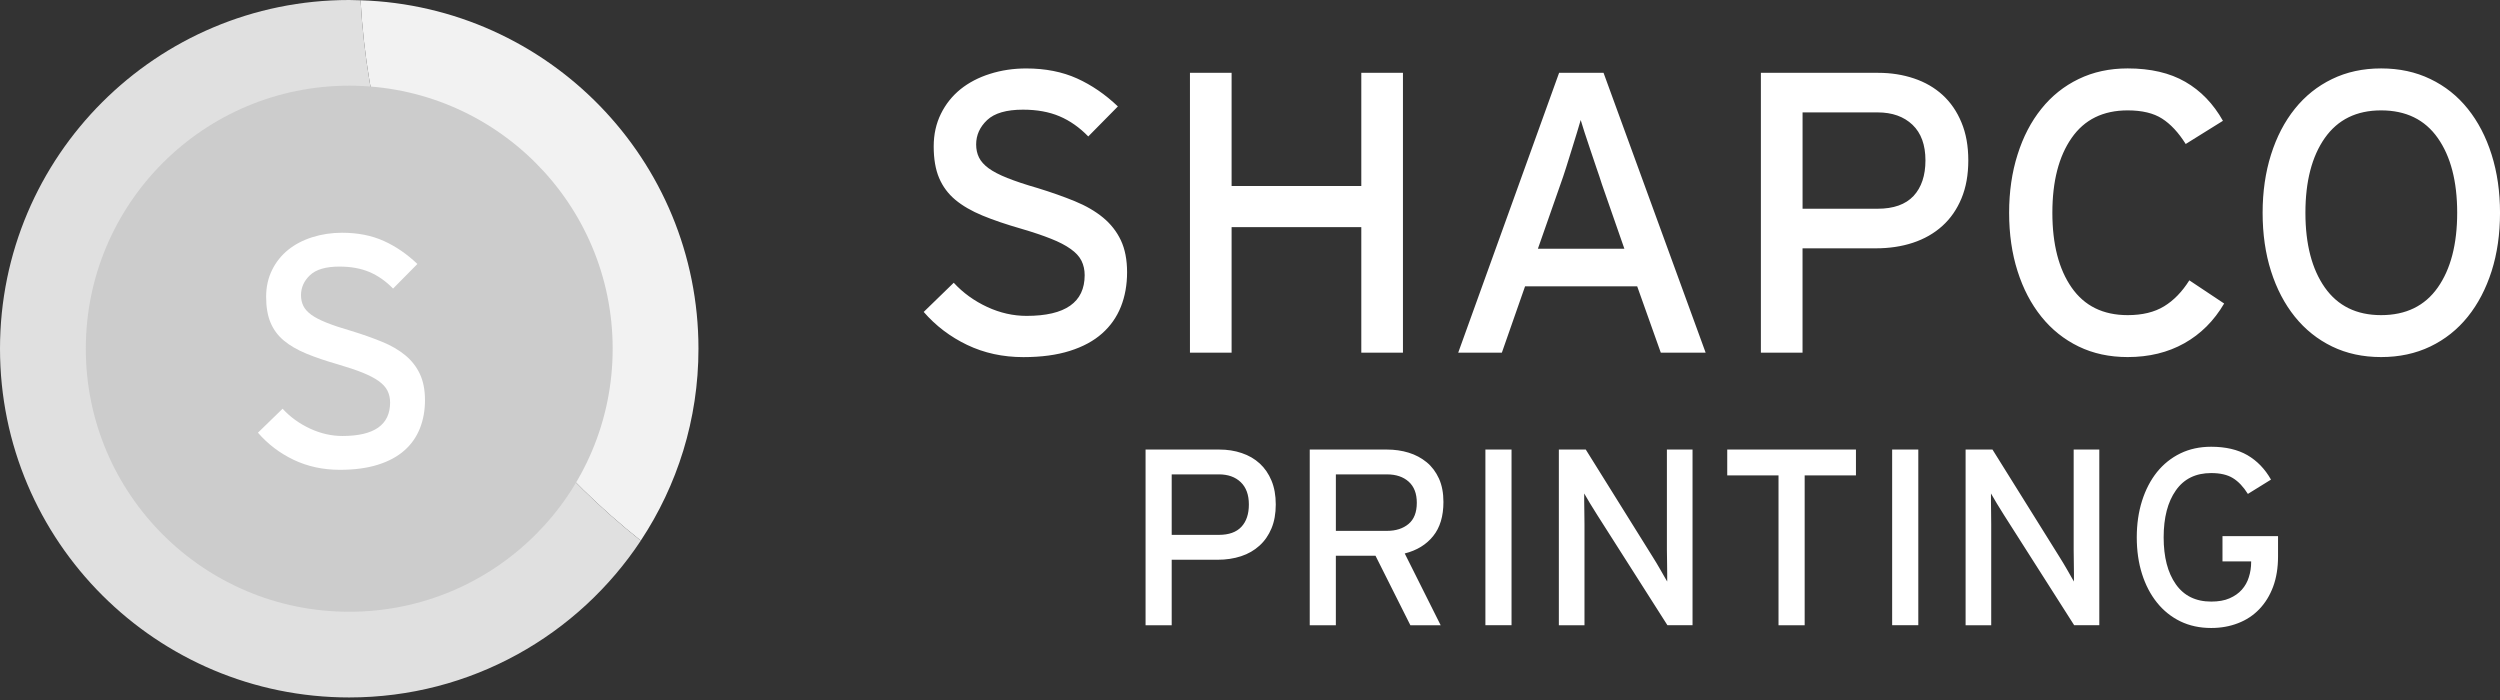 <svg width="150" height="42" viewBox="0 0 150 42" fill="none" xmlns="http://www.w3.org/2000/svg">
<rect x="0" y="0" width="150" height="42" fill="#333333" stroke="none"/>
<path d="M21.634 0.017C21.409 0.009 21.183 0 20.955 0C9.382 0 0 9.366 0 20.923C0 32.477 9.382 41.847 20.955 41.847C28.266 41.847 34.699 38.105 38.449 32.438C28.774 24.745 22.372 13.14 21.634 0.017Z" fill="#E0E0E0"/>
<path d="M21.633 0.016C22.37 13.139 28.773 24.745 38.447 32.436C40.633 29.134 41.908 25.178 41.908 20.922C41.908 9.593 32.891 0.375 21.633 0.016Z" fill="#F2F2F2"/>
<path d="M20.953 5.141C29.683 5.141 36.76 12.209 36.76 20.924C36.76 29.64 29.683 36.706 20.953 36.706C12.225 36.706 5.148 29.639 5.148 20.924C5.148 12.209 12.225 5.141 20.953 5.141Z" fill="#CCCCCC"/>
<path d="M147.431 12.765C147.431 10.88 147.042 9.383 146.265 8.279C145.489 7.175 144.356 6.623 142.865 6.623C141.392 6.623 140.269 7.175 139.49 8.279C138.714 9.383 138.325 10.879 138.325 12.766C138.325 14.652 138.714 16.148 139.49 17.252C140.267 18.355 141.392 18.908 142.865 18.908C144.356 18.908 145.488 18.356 146.265 17.252C147.042 16.148 147.431 14.652 147.431 12.765ZM150.001 12.765C150.001 14.044 149.832 15.214 149.497 16.268C149.16 17.322 148.684 18.235 148.068 19.002C147.452 19.769 146.702 20.365 145.822 20.789C144.942 21.212 143.957 21.424 142.868 21.424C141.779 21.424 140.798 21.213 139.925 20.789C139.052 20.365 138.308 19.769 137.69 19.002C137.073 18.234 136.596 17.322 136.261 16.268C135.925 15.214 135.757 14.044 135.757 12.765C135.757 11.502 135.927 10.338 136.261 9.278C136.598 8.211 137.073 7.297 137.69 6.529C138.305 5.761 139.052 5.164 139.925 4.742C140.798 4.318 141.778 4.105 142.868 4.105C143.957 4.105 144.943 4.316 145.822 4.742C146.705 5.165 147.452 5.761 148.068 6.529C148.684 7.297 149.161 8.211 149.497 9.278C149.832 10.339 150.001 11.501 150.001 12.765ZM133.449 18.211C132.839 19.25 132.043 20.044 131.059 20.596C130.073 21.149 128.94 21.424 127.66 21.424C126.57 21.424 125.589 21.213 124.716 20.789C123.843 20.365 123.098 19.769 122.482 19.002C121.864 18.234 121.387 17.322 121.053 16.268C120.716 15.214 120.547 14.044 120.547 12.765C120.547 11.502 120.716 10.338 121.053 9.278C121.388 8.211 121.864 7.297 122.482 6.529C123.096 5.761 123.843 5.164 124.716 4.742C125.589 4.318 126.57 4.105 127.66 4.105C129.036 4.105 130.19 4.374 131.119 4.91C132.047 5.445 132.8 6.225 133.376 7.249L131.142 8.64C130.711 7.952 130.236 7.443 129.725 7.117C129.213 6.788 128.524 6.623 127.66 6.623C126.185 6.623 125.064 7.175 124.297 8.279C123.527 9.383 123.142 10.879 123.142 12.766C123.142 14.652 123.527 16.148 124.297 17.252C125.065 18.355 126.185 18.908 127.66 18.908C128.54 18.908 129.269 18.731 129.846 18.378C130.423 18.028 130.926 17.508 131.36 16.82L133.449 18.211ZM115.527 9.623C115.527 8.695 115.268 7.983 114.752 7.489C114.229 6.992 113.535 6.744 112.653 6.744H108.154V12.524H112.653C113.615 12.524 114.331 12.27 114.813 11.758C115.286 11.246 115.527 10.533 115.527 9.623ZM118.098 9.623C118.098 10.486 117.962 11.245 117.689 11.902C117.418 12.556 117.038 13.109 116.54 13.558C116.043 14.005 115.459 14.339 114.779 14.564C114.098 14.79 113.352 14.9 112.537 14.9H108.152V21.161H105.653V4.37H112.693C113.461 4.37 114.176 4.482 114.842 4.707C115.507 4.93 116.079 5.263 116.559 5.701C117.04 6.142 117.417 6.691 117.687 7.345C117.962 7.999 118.098 8.759 118.098 9.623ZM96.117 11.062C96.022 10.757 95.909 10.422 95.78 10.054C95.651 9.686 95.528 9.317 95.409 8.952C95.287 8.583 95.175 8.245 95.07 7.933C94.968 7.622 94.891 7.377 94.842 7.2C94.793 7.377 94.719 7.621 94.625 7.933C94.53 8.246 94.425 8.578 94.314 8.941C94.201 9.301 94.085 9.671 93.966 10.055C93.845 10.439 93.729 10.782 93.618 11.087L92.273 14.926H97.463L96.117 11.062ZM99.648 21.161L98.231 17.179H91.504L90.111 21.161H87.492L93.546 4.37H96.213L102.339 21.161H99.648ZM81.678 21.161V13.629H73.896V21.161H71.397V4.37H73.896V11.159H81.678V4.37H84.177V21.161H81.678ZM67.625 16.338C67.625 17.09 67.501 17.779 67.254 18.402C67.004 19.027 66.629 19.562 66.125 20.008C65.621 20.457 64.975 20.806 64.191 21.053C63.406 21.302 62.477 21.427 61.404 21.427C60.17 21.427 59.046 21.182 58.028 20.694C57.012 20.207 56.142 19.545 55.422 18.716L57.224 16.965C57.785 17.574 58.453 18.055 59.23 18.417C60.006 18.777 60.796 18.953 61.596 18.953C63.919 18.953 65.08 18.139 65.08 16.507C65.08 16.19 65.016 15.901 64.888 15.644C64.76 15.388 64.543 15.151 64.238 14.937C63.935 14.719 63.542 14.516 63.061 14.326C62.581 14.134 61.988 13.933 61.283 13.727C60.387 13.469 59.61 13.207 58.953 12.935C58.295 12.663 57.752 12.348 57.319 11.988C56.888 11.627 56.564 11.191 56.347 10.68C56.13 10.168 56.022 9.536 56.022 8.785C56.022 8.066 56.166 7.414 56.454 6.83C56.742 6.246 57.135 5.755 57.631 5.353C58.128 4.955 58.717 4.646 59.398 4.432C60.078 4.216 60.803 4.107 61.571 4.107C62.725 4.107 63.742 4.309 64.623 4.707C65.505 5.107 66.321 5.668 67.073 6.386L65.296 8.187C64.767 7.642 64.191 7.239 63.564 6.974C62.942 6.711 62.213 6.58 61.379 6.58C60.387 6.58 59.67 6.788 59.229 7.203C58.789 7.619 58.569 8.109 58.569 8.666C58.569 8.955 58.625 9.215 58.738 9.446C58.85 9.676 59.042 9.894 59.313 10.093C59.585 10.293 59.962 10.489 60.442 10.68C60.922 10.871 61.522 11.073 62.244 11.28C63.077 11.536 63.827 11.801 64.49 12.073C65.155 12.346 65.719 12.672 66.185 13.056C66.648 13.439 67.005 13.895 67.254 14.422C67.501 14.948 67.625 15.586 67.625 16.338Z" fill="white"/>
<path d="M136.682 33.388C136.682 34.069 136.583 34.677 136.387 35.203C136.191 35.73 135.914 36.179 135.558 36.55C135.202 36.922 134.777 37.202 134.283 37.391C133.79 37.584 133.255 37.679 132.67 37.679C131.986 37.679 131.37 37.546 130.822 37.281C130.274 37.014 129.807 36.639 129.42 36.157C129.033 35.674 128.733 35.104 128.522 34.439C128.312 33.777 128.206 33.044 128.206 32.24C128.206 31.447 128.312 30.717 128.522 30.051C128.733 29.384 129.033 28.809 129.42 28.324C129.808 27.844 130.276 27.47 130.822 27.204C131.369 26.938 131.986 26.805 132.67 26.805C133.534 26.805 134.26 26.974 134.843 27.309C135.424 27.647 135.897 28.135 136.26 28.776L134.873 29.635C134.601 29.203 134.301 28.886 133.974 28.686C133.648 28.485 133.213 28.384 132.67 28.384C131.744 28.384 131.038 28.73 130.551 29.424C130.063 30.116 129.819 31.055 129.819 32.24C129.819 33.426 130.063 34.365 130.551 35.057C131.038 35.747 131.744 36.095 132.67 36.095C133.101 36.095 133.471 36.032 133.772 35.899C134.074 35.768 134.32 35.595 134.511 35.38C134.702 35.165 134.845 34.913 134.931 34.628C135.024 34.341 135.069 34.043 135.069 33.73V33.684H133.349V32.166H136.682V33.388ZM124.45 37.513L120.241 30.904C120.11 30.701 119.967 30.471 119.812 30.212C119.656 29.95 119.538 29.747 119.458 29.608C119.458 29.708 119.458 29.864 119.458 30.074C119.458 30.285 119.46 30.512 119.466 30.754C119.471 30.995 119.473 31.233 119.473 31.47C119.473 31.704 119.473 31.896 119.473 32.05V37.517H117.936V26.973H119.549L123.561 33.403C123.63 33.512 123.711 33.637 123.793 33.779C123.88 33.92 123.963 34.062 124.044 34.207C124.124 34.354 124.199 34.487 124.27 34.605C124.34 34.728 124.395 34.821 124.437 34.892C124.437 34.79 124.437 34.634 124.437 34.418C124.437 34.201 124.434 33.97 124.429 33.724C124.423 33.479 124.42 33.237 124.42 32.995C124.42 32.753 124.42 32.56 124.42 32.407V26.971H125.958V37.513L124.45 37.513ZM113.529 37.513V26.973H115.098V37.513H113.529ZM108.28 28.524V37.514H106.711V28.524H103.634V26.973H111.357V28.524H108.28ZM100.045 37.513L95.837 30.904C95.705 30.701 95.562 30.471 95.407 30.212C95.252 29.95 95.134 29.747 95.052 29.608C95.052 29.708 95.052 29.864 95.052 30.074C95.052 30.285 95.055 30.512 95.061 30.754C95.066 30.995 95.069 31.233 95.069 31.47C95.069 31.704 95.069 31.896 95.069 32.05V37.517H93.531V26.973H95.146L99.156 33.403C99.226 33.512 99.305 33.637 99.388 33.779C99.475 33.92 99.558 34.062 99.638 34.207C99.72 34.354 99.793 34.487 99.865 34.605C99.937 34.728 99.992 34.821 100.032 34.892C100.032 34.79 100.032 34.634 100.032 34.418C100.032 34.201 100.029 33.97 100.024 33.724C100.019 33.479 100.014 33.237 100.014 32.995C100.014 32.753 100.014 32.56 100.014 32.407V26.971H101.552V37.513L100.045 37.513ZM89.124 37.513V26.973H90.692V37.513H89.124ZM85.008 30.165C85.008 29.611 84.845 29.191 84.52 28.899C84.194 28.608 83.76 28.463 83.218 28.463H80.152V31.852H83.218C83.751 31.852 84.183 31.713 84.514 31.436C84.843 31.161 85.008 30.737 85.008 30.165ZM86.606 30.119C86.606 30.973 86.401 31.656 85.988 32.167C85.576 32.679 85.007 33.026 84.284 33.208L86.44 37.514H84.622L82.529 33.343H80.151V37.514H78.584V26.973H83.214C83.677 26.973 84.112 27.035 84.519 27.16C84.927 27.285 85.285 27.478 85.597 27.732C85.909 27.988 86.154 28.314 86.336 28.711C86.516 29.109 86.606 29.577 86.606 30.119ZM74.932 30.269C74.932 29.686 74.769 29.242 74.444 28.93C74.118 28.618 73.681 28.462 73.126 28.462H70.302V32.092H73.127C73.731 32.092 74.181 31.932 74.483 31.61C74.782 31.29 74.932 30.842 74.932 30.269ZM76.546 30.269C76.546 30.811 76.461 31.29 76.29 31.701C76.119 32.111 75.88 32.459 75.569 32.739C75.257 33.022 74.891 33.234 74.463 33.374C74.036 33.514 73.569 33.585 73.055 33.585H70.302V37.514H68.734V26.973H73.153C73.636 26.973 74.086 27.04 74.504 27.184C74.921 27.324 75.279 27.53 75.582 27.808C75.883 28.083 76.12 28.427 76.291 28.84C76.462 29.253 76.546 29.727 76.546 30.269Z" fill="white"/>
<path d="M25.499 24.013C25.499 24.628 25.397 25.193 25.192 25.707C24.989 26.217 24.68 26.659 24.265 27.025C23.851 27.393 23.321 27.68 22.678 27.882C22.034 28.086 21.27 28.189 20.388 28.189C19.375 28.189 18.452 27.986 17.616 27.588C16.781 27.188 16.068 26.645 15.477 25.962L16.955 24.524C17.416 25.024 17.965 25.42 18.603 25.716C19.241 26.012 19.889 26.159 20.545 26.159C22.452 26.159 23.406 25.489 23.406 24.149C23.406 23.886 23.353 23.651 23.248 23.441C23.143 23.231 22.964 23.038 22.715 22.858C22.465 22.682 22.143 22.516 21.749 22.357C21.355 22.199 20.868 22.036 20.289 21.866C19.553 21.655 18.916 21.439 18.375 21.215C17.837 20.991 17.389 20.732 17.034 20.436C16.68 20.142 16.413 19.784 16.235 19.363C16.057 18.943 15.968 18.426 15.968 17.805C15.968 17.215 16.088 16.679 16.324 16.201C16.56 15.722 16.882 15.319 17.291 14.989C17.698 14.662 18.181 14.409 18.74 14.232C19.299 14.055 19.895 13.965 20.525 13.965C21.472 13.965 22.307 14.131 23.032 14.46C23.755 14.786 24.425 15.247 25.043 15.839L23.584 17.315C23.15 16.868 22.677 16.539 22.164 16.32C21.65 16.104 21.052 15.995 20.368 15.995C19.553 15.995 18.965 16.167 18.603 16.507C18.24 16.851 18.06 17.253 18.06 17.709C18.06 17.947 18.106 18.158 18.198 18.349C18.29 18.54 18.448 18.717 18.671 18.881C18.896 19.047 19.204 19.206 19.598 19.363C19.993 19.52 20.486 19.685 21.079 19.856C21.763 20.065 22.377 20.283 22.923 20.508C23.47 20.73 23.932 20.999 24.314 21.314C24.696 21.63 24.989 22.004 25.192 22.437C25.396 22.87 25.499 23.395 25.499 24.013Z" fill="white"/>
</svg>
